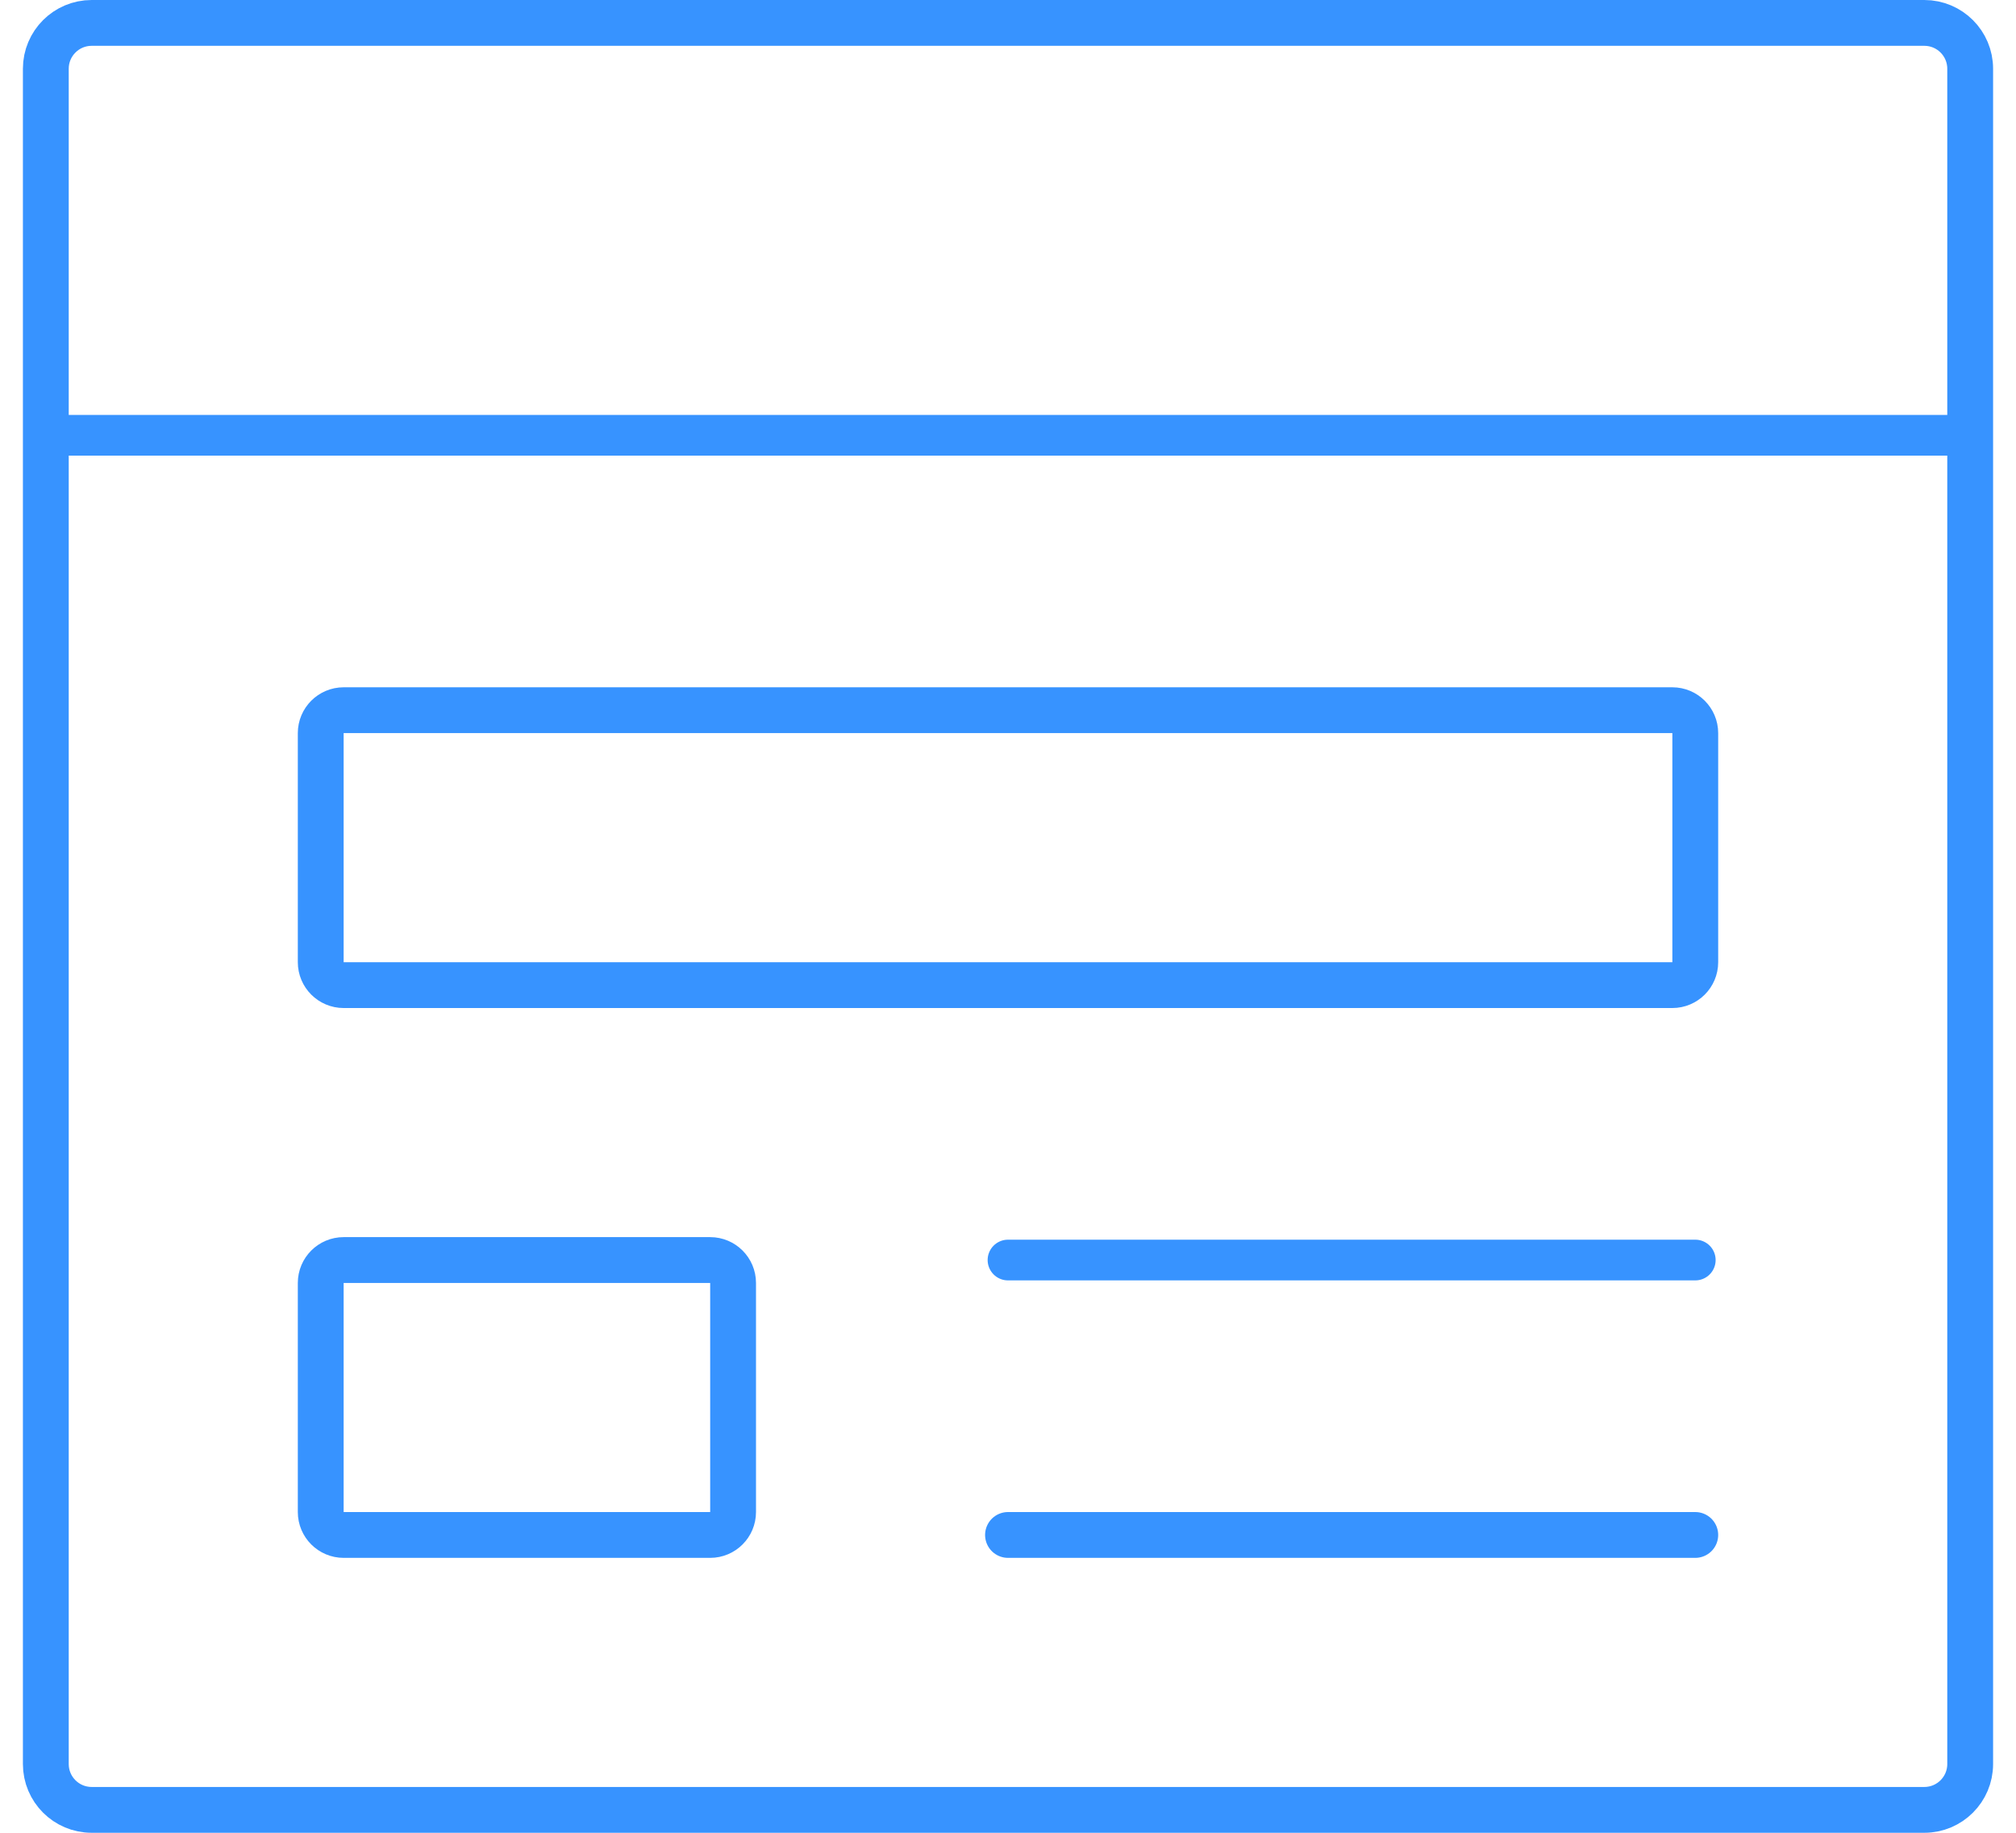 <?xml version="1.0" encoding="UTF-8"?> <svg xmlns="http://www.w3.org/2000/svg" width="66" height="60" viewBox="0 0 66 60" fill="none"><path fill-rule="evenodd" clip-rule="evenodd" d="M1.5 2.25C1.5 1.422 2.172 0.75 3 0.75H63C63.828 0.75 64.5 1.422 64.5 2.25V57.75C64.5 58.578 63.828 59.25 63 59.25H3C2.172 59.25 1.5 58.578 1.5 57.75V2.25Z" stroke="#3793FF" stroke-width="1.5" stroke-linecap="round" stroke-linejoin="round"></path><path d="M1.5 14.25H64.5" stroke="#3793FF" stroke-width="1.333" stroke-linecap="round" stroke-linejoin="round"></path><path fill-rule="evenodd" clip-rule="evenodd" d="M10.5 24C10.5 23.586 10.836 23.25 11.25 23.25H54.75C55.164 23.25 55.5 23.586 55.5 24V31.5C55.5 31.914 55.164 32.25 54.75 32.25H11.25C10.836 32.25 10.5 31.914 10.5 31.5V24Z" stroke="#3793FF" stroke-width="1.5" stroke-linecap="round" stroke-linejoin="round"></path><path fill-rule="evenodd" clip-rule="evenodd" d="M10.5 42C10.5 41.586 10.836 41.25 11.25 41.25H23.25C23.664 41.25 24 41.586 24 42V49.5C24 49.914 23.664 50.25 23.25 50.25H11.25C10.836 50.25 10.5 49.914 10.5 49.5V42Z" stroke="#3793FF" stroke-width="1.5" stroke-linecap="round" stroke-linejoin="round"></path><path d="M33 41.25H55.5" stroke="#3793FF" stroke-width="1.333" stroke-linecap="round" stroke-linejoin="round"></path><path d="M33 50.25H55.5" stroke="#3793FF" stroke-width="1.5" stroke-linecap="round" stroke-linejoin="round"></path></svg> 
